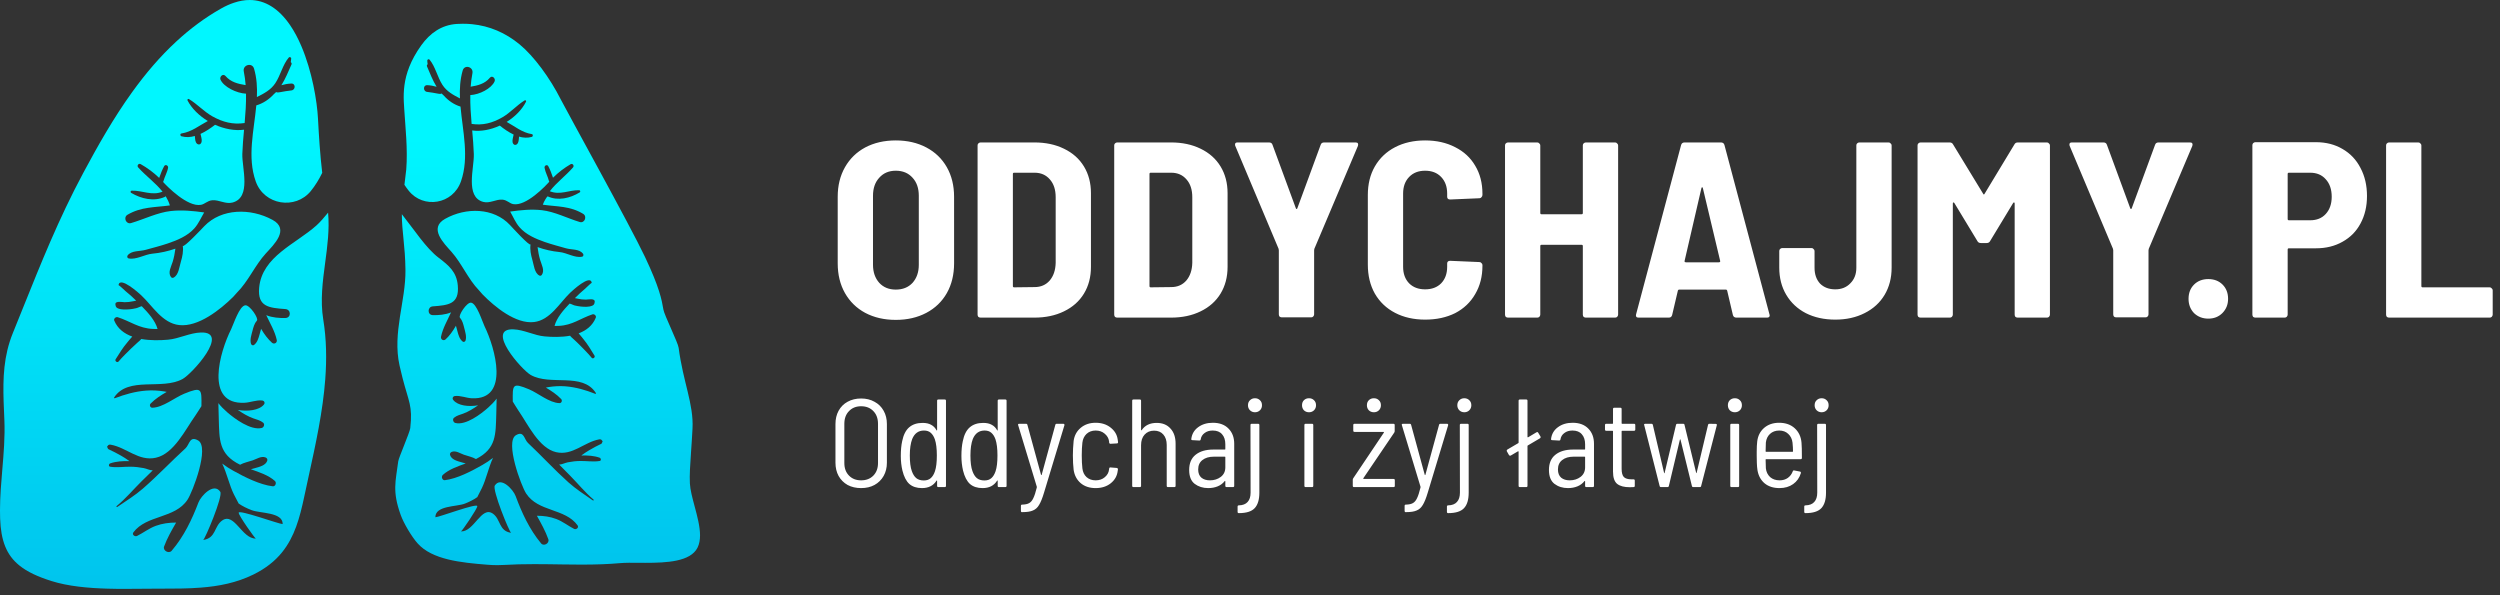 <svg width="252" height="60" viewBox="0 0 252 60" fill="none" xmlns="http://www.w3.org/2000/svg">
<rect x="0" y="0" width="252" height="60" fill="#333333" stroke="none"/>
<g clip-path="url(#clip0_907_2308)">
<path d="M33.072 21.435C33.225 23.14 32.998 24.828 32.779 26.468C32.529 28.34 32.27 30.276 32.584 32.203C32.908 34.191 32.938 36.201 32.787 38.215C32.542 41.48 31.826 44.754 31.122 47.961C30.966 48.673 30.81 49.383 30.662 50.09C30.216 52.187 29.7 54.109 28.425 55.681C27.726 56.542 26.799 57.297 25.532 57.918C23.843 58.746 22.074 59.09 20.235 59.233C18.93 59.336 17.59 59.336 16.22 59.337C16.111 59.337 16.003 59.337 15.896 59.337C15.408 59.339 14.901 59.343 14.382 59.347C13.802 59.353 13.206 59.359 12.603 59.359C12.031 59.359 11.441 59.355 10.842 59.337C8.899 59.282 6.878 59.102 5.181 58.566C3.793 58.128 2.742 57.635 1.96 57.006C0.637 55.941 0.093 54.489 0.013 52.27C0.004 52.023 0 51.776 0 51.529V51.398C0.003 50.023 0.118 48.667 0.231 47.349C0.369 45.72 0.513 44.032 0.441 42.336C0.435 42.204 0.429 42.071 0.424 41.937C0.404 41.462 0.383 40.995 0.367 40.538C0.289 38.096 0.357 35.883 1.3 33.559C1.647 32.706 1.988 31.857 2.326 31.015C3.237 28.75 4.122 26.546 5.072 24.355C6.08 22.034 7.158 19.73 8.414 17.391C9.846 14.72 11.43 11.909 13.326 9.279C14.648 7.446 16.12 5.702 17.8 4.155C19.151 2.91 20.634 1.794 22.279 0.864C22.727 0.611 23.166 0.412 23.595 0.272C24.137 0.09 24.663 0 25.167 0C26.723 0 28.11 0.873 29.252 2.549C29.66 3.148 30.036 3.85 30.378 4.652C31.462 7.197 31.959 10.178 32.053 11.957C32.151 13.773 32.261 15.57 32.48 17.422C32.157 18.085 31.777 18.708 31.326 19.262C29.784 21.151 26.637 20.7 25.779 18.288C24.904 15.825 25.599 13.184 25.836 10.623C26.514 10.424 27.122 10.02 27.597 9.499C27.659 9.447 27.715 9.393 27.771 9.339C27.791 9.319 27.808 9.297 27.828 9.276C27.852 9.288 27.875 9.299 27.89 9.303C28.003 9.339 28.137 9.306 28.251 9.288C28.623 9.228 28.985 9.147 29.361 9.116C29.808 9.078 29.822 8.402 29.361 8.421C29.025 8.434 28.688 8.495 28.363 8.588C28.779 7.938 29.066 7.203 29.378 6.51C29.427 6.401 29.382 6.314 29.31 6.269C29.332 6.141 29.349 6.015 29.355 5.894C29.358 5.778 29.195 5.705 29.113 5.796C28.494 6.513 28.285 7.585 27.75 8.389C27.293 9.076 26.598 9.431 25.895 9.784C25.938 8.808 25.881 7.848 25.607 6.918C25.413 6.26 24.439 6.537 24.573 7.197C24.666 7.657 24.726 8.118 24.761 8.579C24.005 8.457 23.268 8.286 22.728 7.659C22.476 7.368 22.093 7.739 22.23 8.037C22.563 8.764 23.825 9.393 24.799 9.443C24.817 10.428 24.747 11.415 24.66 12.402C23.484 12.576 22.474 12.318 21.423 11.736C20.549 11.25 19.893 10.491 19.041 9.984C18.95 9.928 18.857 10.035 18.901 10.122C19.328 10.94 20.069 11.664 20.949 12.197C20.073 12.657 19.329 13.293 18.287 13.454C18.134 13.477 18.156 13.698 18.287 13.736C18.736 13.864 19.195 13.835 19.642 13.709C19.647 13.743 19.645 13.777 19.65 13.813C19.677 14.046 19.669 14.326 19.866 14.493C19.989 14.598 20.171 14.586 20.259 14.444C20.392 14.232 20.317 13.988 20.274 13.759C20.256 13.671 20.232 13.584 20.211 13.497C20.747 13.254 21.25 12.909 21.677 12.578C22.62 12.999 23.654 13.201 24.6 13.075C24.526 13.886 24.454 14.695 24.427 15.505C24.378 16.933 25.369 19.904 23.438 20.416C22.727 20.605 22.071 20.121 21.387 20.187C20.896 20.233 20.654 20.574 20.258 20.646C18.895 20.893 16.827 18.774 16.437 18.34C16.453 18.318 16.468 18.294 16.476 18.262C16.593 17.806 16.861 17.376 16.941 16.914C16.982 16.689 16.671 16.524 16.547 16.75C16.343 17.118 16.188 17.532 16.047 17.934C15.483 17.388 14.842 16.917 14.184 16.547C13.968 16.424 13.77 16.7 13.928 16.875C14.72 17.759 15.688 18.433 16.384 19.323C15.287 19.753 14.377 19.194 13.28 19.218C13.159 19.221 13.114 19.378 13.22 19.44C14.225 20.035 15.514 20.345 16.614 19.846C16.651 19.83 16.68 19.808 16.703 19.78C16.875 20.062 17.02 20.367 17.124 20.706C15.594 20.916 14.247 20.831 12.854 21.645C12.402 21.909 12.699 22.637 13.215 22.485C14.511 22.105 15.873 21.419 17.227 21.27C18.343 21.148 19.465 21.258 20.58 21.414C20.259 21.953 20.023 22.535 19.587 23.025C18.909 23.787 17.86 24.221 16.91 24.541C16.18 24.788 15.415 24.98 14.673 25.185C14.073 25.352 13.289 25.236 12.877 25.728C12.792 25.833 12.809 26.013 12.963 26.047C13.706 26.214 14.582 25.641 15.373 25.569C16.13 25.502 16.942 25.322 17.68 25.064C17.619 25.514 17.543 25.951 17.403 26.4C17.256 26.877 16.899 27.465 17.229 27.918C17.294 28.005 17.394 28.037 17.494 27.985C18.012 27.721 18.072 26.904 18.227 26.397C18.387 25.867 18.503 25.312 18.423 24.768C18.466 25.065 20.422 22.979 20.601 22.791C22.323 21 25.259 20.956 27.471 22.163C29.227 23.118 27.603 24.663 26.793 25.548C25.692 26.75 25.04 28.352 23.866 29.521C23.741 29.648 23.62 29.784 23.502 29.927C22.22 31.2 19.986 32.986 18.058 32.766C16.343 32.571 15.361 30.81 14.223 29.753C14.036 29.578 12.09 27.811 11.946 28.733C11.944 28.737 11.947 28.743 11.952 28.743C12.015 28.738 12.586 29.294 12.659 29.351C13.035 29.649 13.386 29.973 13.728 30.308C13.601 30.336 13.463 30.357 13.41 30.369C13.133 30.435 12.848 30.457 12.562 30.462C12.387 30.465 11.58 30.285 11.634 30.693C11.637 30.714 11.64 30.735 11.643 30.756C11.664 30.925 11.738 31.023 11.899 31.089C12.264 31.235 12.716 31.206 13.101 31.173C13.319 31.154 13.534 31.11 13.746 31.062C13.915 31.023 14.118 30.898 14.29 30.869C14.922 31.515 15.66 32.322 15.883 33.166C15.729 33.166 15.575 33.163 15.42 33.157C13.993 33.096 13.14 32.385 11.868 31.974C11.679 31.913 11.434 32.12 11.517 32.318C11.861 33.142 12.534 33.638 13.334 33.928C13.143 34.123 12.975 34.35 12.828 34.521C12.373 35.05 12.031 35.627 11.656 36.212C11.543 36.387 11.817 36.603 11.955 36.437C12.338 35.977 12.783 35.568 13.204 35.142C13.413 34.934 13.632 34.737 13.85 34.541C13.995 34.41 14.137 34.308 14.238 34.17C15.15 34.334 16.123 34.312 16.926 34.243C18.047 34.146 19.111 33.553 20.247 33.516C23.226 33.417 19.368 37.668 18.413 38.199C16.325 39.357 12.93 37.895 11.505 40.062C11.479 40.101 11.521 40.163 11.569 40.143C12.586 39.752 13.632 39.458 14.727 39.372C15.344 39.324 15.976 39.36 16.585 39.461C16.665 39.474 16.734 39.489 16.802 39.504C16.224 39.839 15.666 40.19 15.183 40.678C15.034 40.828 15.136 41.105 15.36 41.099C16.433 41.072 17.608 40.077 18.573 39.684C20.364 38.953 20.325 39.203 20.305 40.94C20.09 41.259 19.898 41.601 19.695 41.882C18.703 43.267 17.541 45.735 15.711 46.14C13.976 46.526 12.767 45.108 11.148 44.822C11.044 44.803 10.908 44.834 10.861 44.94C10.852 44.961 10.839 44.967 10.824 44.983C10.777 45.029 10.794 45.081 10.832 45.112C10.844 45.183 10.889 45.26 10.954 45.289C11.383 45.483 11.797 45.702 12.207 45.934C12.471 46.084 12.726 46.251 12.973 46.426C12.998 46.443 13.02 46.464 13.043 46.482C12.378 46.462 11.694 46.505 11.109 46.709C10.959 46.76 10.918 47.016 11.109 47.046C11.78 47.153 12.48 47.037 13.159 47.044C13.604 47.049 14.043 47.099 14.479 47.182C14.812 47.247 15.075 47.407 15.396 47.413C15.005 47.803 14.61 48.18 14.248 48.538C13.415 49.364 12.659 50.271 11.752 51.015C11.703 51.056 11.769 51.139 11.822 51.102C12.71 50.493 13.602 49.947 14.415 49.24C15.893 47.953 17.253 46.511 18.693 45.194C19.119 44.803 19.101 43.904 19.968 44.395C21.154 45.071 19.416 49.596 18.897 50.377C17.627 52.293 14.768 51.889 13.446 53.661C13.272 53.894 13.596 54.132 13.815 54.024C14.464 53.702 15 53.267 15.694 53.008C16.358 52.763 17.053 52.674 17.754 52.674C17.302 53.456 16.855 54.24 16.542 55.08C16.387 55.494 17.015 55.855 17.304 55.517C18.544 54.069 19.347 52.368 20.006 50.645C20.258 49.986 21.553 48.597 22.204 49.571C22.497 50.005 20.649 54.405 20.475 54.431C21.801 54.242 21.555 53.049 22.405 52.459C23.623 51.618 24.393 54.328 25.788 54.285C25.697 54.288 24.051 51.954 24.058 51.684C24.067 51.34 28.145 52.836 28.495 52.827C28.508 51.606 26.233 51.765 25.355 51.42C24.895 51.242 24.459 51.033 24.058 50.758C23.887 50.45 23.726 50.135 23.571 49.822C23.124 48.925 22.872 47.722 22.398 46.727C22.746 46.992 23.121 47.232 23.514 47.451C24.659 48.089 26.19 48.862 27.488 49.019C27.768 49.051 27.903 48.656 27.712 48.483C27.079 47.908 26.145 47.605 25.287 47.3C25.43 47.264 25.569 47.223 25.701 47.187C26.149 47.062 26.799 46.914 26.943 46.423C26.986 46.278 26.892 46.158 26.76 46.107C26.343 45.944 25.872 46.264 25.48 46.401C25.073 46.544 24.585 46.629 24.201 46.846C22.027 45.783 22.117 44.304 22.052 42.219C22.034 41.697 22.018 41.167 22.012 40.635C22.263 40.958 22.561 41.259 22.893 41.547C23.666 42.218 25.273 43.407 26.379 43.14C26.602 43.087 26.716 42.758 26.523 42.603C26.224 42.364 25.899 42.303 25.539 42.172C24.98 41.973 24.46 41.657 23.973 41.322C24.953 41.492 26.116 41.37 26.599 40.783C26.744 40.611 26.646 40.395 26.425 40.37C25.839 40.302 25.232 40.575 24.633 40.6C20.592 40.782 22.166 35.431 23.299 33.184C23.527 32.733 24.123 30.816 24.735 30.773C25.177 30.739 26.097 32.09 25.898 32.315C25.64 32.607 25.548 32.967 25.449 33.346C25.344 33.756 25.17 34.245 25.302 34.66C25.337 34.772 25.489 34.86 25.598 34.779C25.938 34.526 26.052 34.108 26.162 33.714C26.214 33.525 26.273 33.337 26.32 33.147C26.648 33.712 27.024 34.2 27.416 34.548C27.636 34.743 27.959 34.553 27.898 34.272C27.714 33.402 27.227 32.598 26.837 31.77C27.438 32.019 28.177 32.07 28.77 32.055C29.366 32.04 29.354 31.197 28.77 31.155C27.098 31.034 25.948 30.922 26.122 29.004C26.41 25.846 29.832 24.584 31.902 22.721C32.292 22.371 32.676 21.913 33.072 21.435Z" fill="url(#paint0_linear_907_2308)"/>
<path d="M40.767 18.628C40.85 17.956 40.931 17.316 40.951 17.071C41.113 15.051 40.847 12.634 40.789 11.593C40.693 9.9 40.272 7.618 42.472 4.557C43.339 3.349 44.502 2.511 46.05 2.413C46.255 2.4 46.461 2.394 46.661 2.394C46.969 2.394 47.273 2.407 47.572 2.437C49.336 2.61 50.941 3.292 52.38 4.477C53.819 5.664 55.432 7.852 56.536 10.041C57.111 11.178 63.516 22.725 65.016 25.9C66.483 29.007 66.701 30.198 66.873 31.215C66.966 31.768 68.338 34.525 68.407 35.056C68.86 38.53 69.931 40.732 69.805 43.194C69.763 44.034 69.709 44.812 69.659 45.531C69.568 46.863 69.496 47.914 69.54 48.724C69.574 49.377 69.787 50.172 70.012 51.015C70.285 52.032 70.564 53.073 70.564 53.971C70.562 54.426 70.49 54.844 70.311 55.203C69.601 56.616 67.221 56.734 65.046 56.734C64.817 56.734 64.593 56.733 64.372 56.731C63.724 56.725 63.07 56.713 62.423 56.77C61.313 56.868 60.102 56.913 58.609 56.913C57.994 56.913 57.367 56.905 56.752 56.896C55.786 56.883 54.819 56.865 53.851 56.865C52.708 56.865 51.76 56.89 50.864 56.944C50.62 56.958 50.373 56.967 50.128 56.967C49.794 56.967 49.464 56.953 49.141 56.926C46.477 56.713 43.556 56.428 42.082 54.759C41.491 54.091 40.687 52.738 40.386 51.897C39.528 49.501 39.877 48.553 40.142 46.501C40.194 46.114 41.303 43.599 41.355 43.15C41.606 40.884 41.203 40.54 40.57 38.08C40.462 37.662 40.363 37.243 40.27 36.825C39.545 33.532 40.909 30.328 40.87 27.208C40.839 24.718 40.505 23.361 40.505 21.588C41.763 23.173 42.952 25.023 44.212 25.978C45.25 26.767 46.026 27.412 46.145 28.77C46.313 30.654 45.22 30.763 43.624 30.882C43.069 30.924 43.059 31.75 43.626 31.765C44.19 31.78 44.893 31.729 45.468 31.486C45.096 32.298 44.63 33.085 44.455 33.939C44.398 34.213 44.706 34.401 44.914 34.21C45.289 33.868 45.646 33.391 45.958 32.836C46.005 33.022 46.06 33.207 46.109 33.391C46.213 33.778 46.322 34.188 46.647 34.437C46.75 34.516 46.895 34.429 46.928 34.32C47.054 33.913 46.886 33.433 46.788 33.033C46.694 32.659 46.606 32.305 46.361 32.02C46.171 31.798 47.047 30.474 47.467 30.507C48.05 30.55 48.617 32.43 48.835 32.872C49.915 35.076 51.413 40.324 47.566 40.147C46.995 40.12 46.416 39.853 45.859 39.919C45.648 39.945 45.554 40.156 45.693 40.326C46.153 40.9 47.26 41.02 48.193 40.855C47.73 41.182 47.236 41.491 46.703 41.689C46.358 41.815 46.05 41.877 45.764 42.111C45.58 42.262 45.69 42.585 45.903 42.637C46.956 42.898 48.487 41.733 49.222 41.074C49.538 40.792 49.822 40.497 50.06 40.18C50.054 40.702 50.039 41.221 50.025 41.733C49.96 43.779 50.047 45.229 47.977 46.272C47.611 46.059 47.148 45.975 46.758 45.835C46.384 45.702 45.935 45.387 45.539 45.547C45.413 45.597 45.324 45.714 45.364 45.858C45.502 46.339 46.12 46.483 46.547 46.606C46.673 46.642 46.806 46.681 46.942 46.716C46.126 47.017 45.235 47.314 44.632 47.877C44.45 48.046 44.578 48.436 44.846 48.402C46.081 48.25 47.541 47.49 48.631 46.864C49.005 46.65 49.361 46.416 49.694 46.155C49.243 47.131 49.002 48.312 48.577 49.191C48.428 49.498 48.276 49.806 48.112 50.109C47.731 50.379 47.316 50.583 46.879 50.758C46.041 51.096 43.874 50.94 43.885 52.138C44.221 52.147 48.103 50.68 48.112 51.018C48.12 51.282 46.552 53.571 46.465 53.568C47.794 53.611 48.526 50.952 49.685 51.777C50.495 52.356 50.261 53.526 51.526 53.71C51.358 53.686 49.6 49.371 49.877 48.943C50.498 47.989 51.733 49.351 51.973 49.998C52.6 51.687 53.364 53.356 54.544 54.775C54.822 55.108 55.417 54.754 55.27 54.348C54.973 53.524 54.547 52.755 54.117 51.988C54.784 51.988 55.447 52.075 56.077 52.317C56.739 52.569 57.248 52.996 57.868 53.311C58.075 53.418 58.384 53.184 58.219 52.956C56.961 51.219 54.238 51.615 53.028 49.735C52.534 48.969 50.878 44.53 52.008 43.867C52.834 43.386 52.816 44.269 53.222 44.652C54.593 45.943 55.889 47.358 57.297 48.621C58.071 49.314 58.919 49.849 59.766 50.446C59.816 50.482 59.88 50.401 59.831 50.361C58.969 49.632 58.249 48.741 57.454 47.932C57.111 47.58 56.734 47.212 56.362 46.828C56.668 46.822 56.917 46.665 57.235 46.602C57.651 46.519 58.069 46.471 58.492 46.467C59.14 46.459 59.806 46.573 60.445 46.468C60.627 46.438 60.587 46.188 60.445 46.137C59.889 45.937 59.236 45.895 58.605 45.915C58.626 45.897 58.647 45.877 58.669 45.861C58.904 45.688 59.148 45.525 59.4 45.378C59.788 45.15 60.182 44.934 60.592 44.745C60.654 44.715 60.697 44.641 60.709 44.571C60.745 44.541 60.76 44.49 60.717 44.445C60.702 44.43 60.69 44.422 60.681 44.403C60.636 44.298 60.507 44.269 60.407 44.286C58.867 44.568 57.715 45.957 56.062 45.58C54.319 45.183 53.212 42.763 52.267 41.403C52.075 41.127 51.892 40.792 51.687 40.479C51.669 38.775 51.631 38.532 53.337 39.247C54.255 39.633 55.375 40.609 56.397 40.635C56.609 40.641 56.706 40.369 56.565 40.222C56.105 39.744 55.573 39.399 55.024 39.072C55.087 39.057 55.154 39.042 55.23 39.028C55.809 38.929 56.413 38.895 56.999 38.941C58.042 39.025 59.038 39.313 60.005 39.699C60.05 39.717 60.093 39.657 60.067 39.618C58.709 37.492 55.477 38.928 53.489 37.791C52.579 37.27 48.904 33.1 51.743 33.198C52.825 33.234 53.837 33.816 54.906 33.91C55.669 33.979 56.597 33.999 57.465 33.84C57.56 33.975 57.697 34.075 57.834 34.203C58.042 34.395 58.252 34.588 58.449 34.792C58.85 35.209 59.275 35.611 59.639 36.063C59.772 36.225 60.032 36.015 59.923 35.841C59.566 35.268 59.24 34.702 58.807 34.183C58.667 34.015 58.507 33.793 58.325 33.603C59.087 33.318 59.728 32.832 60.056 32.023C60.135 31.828 59.902 31.626 59.722 31.686C58.511 32.089 57.697 32.785 56.34 32.847C56.193 32.853 56.045 32.856 55.897 32.856C56.11 32.028 56.813 31.236 57.415 30.601C57.578 30.631 57.772 30.753 57.932 30.792C58.135 30.838 58.34 30.88 58.549 30.9C58.913 30.933 59.344 30.96 59.692 30.817C59.846 30.753 59.916 30.658 59.937 30.492C59.94 30.471 59.943 30.45 59.946 30.429C59.996 30.028 59.228 30.205 59.06 30.202C58.789 30.198 58.517 30.177 58.254 30.112C58.204 30.1 58.071 30.079 57.95 30.051C58.276 29.722 58.611 29.406 58.969 29.112C59.036 29.056 59.583 28.512 59.641 28.516C59.645 28.516 59.648 28.51 59.648 28.507C59.511 27.604 57.658 29.335 57.478 29.506C56.395 30.544 55.461 32.271 53.827 32.463C51.991 32.679 49.864 30.927 48.642 29.677C48.531 29.538 48.415 29.403 48.295 29.28C47.178 28.132 46.556 26.562 45.508 25.383C44.737 24.514 43.189 23.001 44.863 22.062C46.969 20.88 49.765 20.923 51.404 22.68C51.575 22.863 53.438 24.91 53.479 24.618C53.404 25.152 53.514 25.696 53.666 26.215C53.813 26.713 53.87 27.516 54.364 27.774C54.46 27.823 54.554 27.793 54.616 27.706C54.929 27.262 54.59 26.686 54.451 26.218C54.318 25.779 54.244 25.35 54.185 24.907C54.889 25.161 55.663 25.336 56.385 25.404C57.138 25.474 57.971 26.035 58.679 25.872C58.825 25.839 58.842 25.662 58.761 25.56C58.369 25.077 57.622 25.191 57.05 25.027C56.344 24.825 55.615 24.637 54.92 24.396C54.014 24.081 53.017 23.656 52.37 22.908C51.953 22.426 51.731 21.858 51.424 21.328C52.487 21.175 53.556 21.067 54.619 21.187C55.907 21.333 57.203 22.006 58.44 22.38C58.93 22.527 59.212 21.814 58.783 21.555C57.456 20.755 56.175 20.841 54.715 20.634C54.816 20.301 55.165 19.774 55.201 19.791C56.248 20.28 57.477 19.977 58.435 19.393C58.535 19.332 58.492 19.177 58.377 19.174C57.333 19.15 56.465 19.699 55.42 19.276C56.084 18.405 57.005 17.743 57.761 16.876C57.911 16.705 57.722 16.434 57.516 16.554C56.889 16.917 56.279 17.379 55.742 17.916C55.609 17.521 55.461 17.115 55.267 16.755C55.148 16.533 54.853 16.693 54.891 16.915C54.967 17.367 55.222 17.79 55.333 18.237C55.34 18.268 55.355 18.291 55.37 18.313C55 18.739 53.029 20.817 51.731 20.575C51.355 20.505 51.124 20.17 50.656 20.125C50.005 20.061 49.381 20.536 48.703 20.35C46.864 19.846 47.807 16.933 47.761 15.534C47.736 14.739 47.666 13.945 47.597 13.15C48.498 13.273 49.481 13.075 50.38 12.661C50.786 12.987 51.267 13.326 51.775 13.563C51.755 13.648 51.733 13.734 51.717 13.821C51.675 14.044 51.602 14.284 51.73 14.491C51.816 14.631 51.988 14.643 52.105 14.541C52.291 14.377 52.285 14.103 52.31 13.873C52.315 13.839 52.313 13.804 52.318 13.771C52.744 13.894 53.182 13.924 53.609 13.797C53.733 13.761 53.754 13.545 53.609 13.521C52.617 13.363 51.907 12.739 51.073 12.288C51.911 11.766 52.618 11.055 53.023 10.252C53.066 10.168 52.978 10.063 52.889 10.117C52.078 10.615 51.456 11.359 50.621 11.835C49.621 12.406 48.66 12.66 47.539 12.49C47.455 11.521 47.389 10.554 47.406 9.586C48.336 9.538 49.537 8.922 49.853 8.208C49.984 7.915 49.618 7.552 49.38 7.837C48.865 8.452 48.163 8.62 47.443 8.739C47.477 8.287 47.533 7.836 47.621 7.384C47.749 6.738 46.822 6.465 46.638 7.11C46.377 8.022 46.322 8.964 46.363 9.922C45.694 9.574 45.032 9.228 44.596 8.554C44.087 7.765 43.888 6.714 43.297 6.01C43.222 5.92 43.065 5.992 43.069 6.106C43.072 6.225 43.089 6.349 43.111 6.474C43.042 6.517 43 6.604 43.047 6.711C43.343 7.39 43.617 8.112 44.011 8.748C43.703 8.658 43.383 8.598 43.063 8.584C42.625 8.566 42.637 9.228 43.063 9.265C43.42 9.297 43.765 9.376 44.119 9.435C44.227 9.453 44.355 9.484 44.464 9.45C44.479 9.445 44.498 9.435 44.523 9.423C44.541 9.444 44.559 9.465 44.577 9.486C44.629 9.538 44.684 9.591 44.743 9.643C45.196 10.152 45.773 10.549 46.419 10.744C46.644 13.257 47.306 15.846 46.472 18.262C45.657 20.628 42.66 21.07 41.191 19.216C41.042 19.029 40.9 18.831 40.767 18.628Z" fill="url(#paint1_linear_907_2308)"/>
<path d="M90.294 32.244C89.133 32.244 88.107 32.008 87.216 31.537C86.342 31.066 85.661 30.402 85.173 29.544C84.686 28.686 84.441 27.685 84.441 26.542V19.831C84.441 18.705 84.686 17.712 85.173 16.855C85.661 15.997 86.342 15.333 87.216 14.862C88.107 14.391 89.133 14.155 90.294 14.155C91.455 14.155 92.48 14.391 93.372 14.862C94.263 15.333 94.953 15.997 95.441 16.855C95.928 17.712 96.171 18.705 96.171 19.831L96.173 26.542C96.171 27.685 95.928 28.686 95.441 29.544C94.953 30.402 94.263 31.066 93.372 31.537C92.48 32.008 91.455 32.244 90.294 32.244ZM90.294 29.191C91.001 29.191 91.563 28.963 91.985 28.51C92.405 28.039 92.615 27.433 92.615 26.694V19.731C92.615 18.973 92.405 18.369 91.985 17.914C91.563 17.443 91.001 17.208 90.294 17.208C89.604 17.208 89.049 17.443 88.629 17.914C88.209 18.369 87.998 18.973 87.998 19.731V26.694C87.998 27.433 88.209 28.039 88.629 28.51C89.049 28.963 89.604 29.191 90.294 29.191ZM98.843 32.016C98.759 32.016 98.682 31.99 98.615 31.941C98.565 31.873 98.54 31.798 98.54 31.713V14.659C98.54 14.575 98.565 14.508 98.615 14.458C98.682 14.391 98.759 14.358 98.843 14.358H104.267C105.393 14.358 106.386 14.568 107.244 14.988C108.119 15.408 108.791 16.005 109.262 16.779C109.733 17.553 109.968 18.453 109.968 19.479V26.895C109.968 27.921 109.733 28.821 109.262 29.595C108.791 30.367 108.119 30.966 107.244 31.386C106.386 31.806 105.393 32.016 104.267 32.016H98.843ZM102.098 28.837C102.098 28.921 102.138 28.963 102.224 28.963L104.292 28.938C104.915 28.938 105.419 28.72 105.806 28.282C106.193 27.828 106.395 27.231 106.412 26.491V19.882C106.412 19.125 106.218 18.528 105.831 18.091C105.444 17.637 104.931 17.41 104.292 17.41H102.224C102.138 17.41 102.098 17.452 102.098 17.536V28.837ZM112.614 32.016C112.53 32.016 112.455 31.99 112.388 31.941C112.337 31.873 112.313 31.798 112.313 31.713V14.659C112.313 14.575 112.337 14.508 112.388 14.458C112.455 14.391 112.53 14.358 112.614 14.358H118.038C119.165 14.358 120.156 14.568 121.016 14.988C121.889 15.408 122.562 16.005 123.033 16.779C123.504 17.553 123.74 18.453 123.74 19.479V26.895C123.74 27.921 123.504 28.821 123.033 29.595C122.562 30.367 121.889 30.966 121.016 31.386C120.156 31.806 119.165 32.016 118.038 32.016H112.614ZM115.868 28.837C115.868 28.921 115.911 28.963 115.994 28.963L118.064 28.938C118.685 28.938 119.19 28.72 119.577 28.282C119.964 27.828 120.165 27.231 120.183 26.491V19.882C120.183 19.125 119.99 18.528 119.603 18.091C119.216 17.637 118.703 17.41 118.064 17.41H115.994C115.911 17.41 115.868 17.452 115.868 17.536V28.837ZM129.209 31.99C129.125 31.99 129.048 31.966 128.981 31.915C128.931 31.848 128.906 31.773 128.906 31.689V25.23L128.882 25.078L124.517 14.71C124.499 14.677 124.491 14.626 124.491 14.559C124.491 14.424 124.575 14.358 124.743 14.358H127.922C128.108 14.358 128.225 14.442 128.274 14.61L130.622 20.992C130.638 21.042 130.664 21.067 130.697 21.067C130.731 21.067 130.755 21.042 130.772 20.992L133.119 14.61C133.17 14.442 133.287 14.358 133.472 14.358H136.65C136.769 14.358 136.844 14.391 136.878 14.458C136.911 14.526 136.911 14.61 136.878 14.71L132.488 25.078L132.464 25.23V31.689C132.464 31.773 132.429 31.848 132.362 31.915C132.311 31.966 132.243 31.99 132.161 31.99H129.209ZM143.654 32.218C142.511 32.218 141.501 31.99 140.627 31.537C139.752 31.083 139.07 30.435 138.584 29.595C138.111 28.753 137.877 27.778 137.877 26.668V19.654C137.877 18.562 138.111 17.602 138.584 16.779C139.07 15.937 139.752 15.291 140.627 14.836C141.501 14.382 142.511 14.155 143.654 14.155C144.798 14.155 145.806 14.382 146.681 14.836C147.555 15.274 148.227 15.895 148.7 16.704C149.187 17.511 149.43 18.453 149.43 19.528V19.654C149.43 19.738 149.397 19.815 149.33 19.882C149.28 19.95 149.213 19.983 149.127 19.983L146.177 20.109C145.974 20.109 145.874 20.016 145.874 19.831V19.503C145.874 18.814 145.671 18.259 145.268 17.838C144.866 17.418 144.326 17.208 143.654 17.208C142.98 17.208 142.443 17.418 142.04 17.838C141.635 18.259 141.434 18.814 141.434 19.503V26.895C141.434 27.585 141.635 28.14 142.04 28.56C142.443 28.963 142.98 29.166 143.654 29.166C144.326 29.166 144.866 28.963 145.268 28.56C145.671 28.14 145.874 27.585 145.874 26.895V26.568C145.874 26.382 145.974 26.29 146.177 26.29L149.127 26.416C149.213 26.416 149.28 26.449 149.33 26.517C149.397 26.568 149.43 26.634 149.43 26.718V26.794C149.43 27.87 149.187 28.821 148.7 29.644C148.227 30.469 147.555 31.108 146.681 31.563C145.806 31.999 144.798 32.218 143.654 32.218ZM159.549 14.659C159.549 14.575 159.576 14.508 159.626 14.458C159.693 14.391 159.77 14.358 159.854 14.358H162.804C162.888 14.358 162.956 14.391 163.007 14.458C163.073 14.508 163.107 14.575 163.107 14.659V31.713C163.107 31.798 163.073 31.873 163.007 31.941C162.956 31.99 162.888 32.016 162.804 32.016H159.854C159.77 32.016 159.693 31.99 159.626 31.941C159.576 31.873 159.549 31.798 159.549 31.713V24.801C159.549 24.717 159.509 24.675 159.423 24.675H155.387C155.304 24.675 155.261 24.717 155.261 24.801V31.713C155.261 31.798 155.228 31.873 155.162 31.941C155.111 31.99 155.043 32.016 154.959 32.016H152.007C151.923 32.016 151.848 31.99 151.781 31.941C151.73 31.873 151.706 31.798 151.706 31.713V14.659C151.706 14.575 151.73 14.508 151.781 14.458C151.848 14.391 151.923 14.358 152.007 14.358H154.959C155.043 14.358 155.111 14.391 155.162 14.458C155.228 14.508 155.261 14.575 155.261 14.659V21.471C155.261 21.555 155.304 21.597 155.387 21.597H159.423C159.509 21.597 159.549 21.555 159.549 21.471V14.659ZM175.032 32.016C174.846 32.016 174.729 31.932 174.678 31.764L174.098 29.292C174.081 29.224 174.039 29.191 173.972 29.191H169.256C169.188 29.191 169.146 29.224 169.13 29.292L168.549 31.764C168.498 31.932 168.389 32.016 168.221 32.016H165.168C164.949 32.016 164.865 31.906 164.916 31.689L169.457 14.61C169.508 14.442 169.625 14.358 169.809 14.358H173.468C173.652 14.358 173.771 14.442 173.822 14.61L178.362 31.689L178.386 31.789C178.386 31.941 178.295 32.016 178.11 32.016H175.032ZM169.809 26.29C169.793 26.34 169.802 26.382 169.836 26.416C169.868 26.433 169.902 26.44 169.935 26.44H173.265C173.3 26.44 173.333 26.433 173.367 26.416C173.4 26.382 173.409 26.34 173.391 26.29L171.651 18.973C171.635 18.906 171.609 18.873 171.576 18.873C171.542 18.873 171.516 18.906 171.501 18.973L169.809 26.29ZM185 32.218C183.873 32.218 182.882 31.999 182.022 31.563C181.182 31.125 180.527 30.511 180.056 29.721C179.585 28.93 179.349 28.014 179.349 26.971V25.306C179.349 25.222 179.375 25.155 179.426 25.104C179.492 25.036 179.568 25.003 179.651 25.003H182.603C182.688 25.003 182.756 25.036 182.805 25.104C182.873 25.155 182.906 25.222 182.906 25.306V26.995C182.906 27.652 183.092 28.182 183.461 28.585C183.848 28.972 184.361 29.166 185 29.166C185.622 29.166 186.126 28.963 186.513 28.56C186.918 28.156 187.119 27.636 187.119 26.995V14.659C187.119 14.575 187.143 14.508 187.194 14.458C187.262 14.391 187.337 14.358 187.422 14.358H190.374C190.457 14.358 190.524 14.391 190.575 14.458C190.643 14.508 190.676 14.575 190.676 14.659V26.971C190.676 28.014 190.44 28.93 189.969 29.721C189.498 30.511 188.826 31.125 187.952 31.563C187.094 31.999 186.11 32.218 185 32.218ZM203.052 14.559C203.118 14.424 203.237 14.358 203.406 14.358H206.331C206.417 14.358 206.483 14.391 206.534 14.458C206.601 14.508 206.634 14.575 206.634 14.659V31.713C206.634 31.798 206.601 31.873 206.534 31.941C206.483 31.99 206.417 32.016 206.331 32.016H203.379C203.295 32.016 203.22 31.99 203.153 31.941C203.102 31.873 203.078 31.798 203.078 31.713V20.512C203.078 20.445 203.06 20.412 203.027 20.412C202.992 20.395 202.959 20.412 202.925 20.463L200.604 24.297C200.538 24.432 200.42 24.498 200.252 24.498H199.671C199.503 24.498 199.386 24.432 199.319 24.297L196.998 20.463C196.964 20.412 196.931 20.395 196.896 20.412C196.863 20.412 196.845 20.445 196.845 20.512V31.713C196.845 31.798 196.812 31.873 196.746 31.941C196.695 31.99 196.628 32.016 196.544 32.016H193.592C193.508 32.016 193.433 31.99 193.365 31.941C193.314 31.873 193.289 31.798 193.289 31.713V14.659C193.289 14.575 193.314 14.508 193.365 14.458C193.433 14.391 193.508 14.358 193.592 14.358H196.518C196.686 14.358 196.805 14.424 196.872 14.559L199.899 19.528C199.949 19.63 200 19.63 200.049 19.528L203.052 14.559ZM213.315 31.99C213.231 31.99 213.156 31.966 213.089 31.915C213.038 31.848 213.014 31.773 213.014 31.689V25.23L212.988 25.078L208.623 14.71C208.607 14.677 208.599 14.626 208.599 14.559C208.599 14.424 208.683 14.358 208.851 14.358H212.028C212.214 14.358 212.333 14.442 212.382 14.61L214.728 20.992C214.746 21.042 214.77 21.067 214.805 21.067C214.838 21.067 214.863 21.042 214.88 20.992L217.226 14.61C217.277 14.442 217.394 14.358 217.58 14.358H220.758C220.875 14.358 220.952 14.391 220.985 14.458C221.019 14.526 221.019 14.61 220.985 14.71L216.596 25.078L216.57 25.23V31.689C216.57 31.773 216.537 31.848 216.47 31.915C216.419 31.966 216.353 31.99 216.267 31.99H213.315ZM222.599 32.118C222.027 32.118 221.547 31.932 221.16 31.563C220.79 31.176 220.605 30.696 220.605 30.124C220.605 29.535 220.79 29.056 221.16 28.686C221.531 28.317 222.009 28.131 222.599 28.131C223.187 28.131 223.665 28.317 224.036 28.686C224.406 29.056 224.591 29.535 224.591 30.124C224.591 30.696 224.397 31.176 224.012 31.563C223.641 31.932 223.17 32.118 222.599 32.118ZM233.448 14.332C234.456 14.332 235.347 14.559 236.121 15.013C236.912 15.468 237.518 16.107 237.938 16.93C238.376 17.754 238.593 18.696 238.593 19.756C238.593 20.799 238.376 21.723 237.938 22.531C237.518 23.322 236.912 23.935 236.121 24.372C235.347 24.81 234.456 25.029 233.448 25.029H230.723C230.639 25.029 230.597 25.071 230.597 25.155V31.713C230.597 31.798 230.564 31.873 230.496 31.941C230.445 31.99 230.379 32.016 230.294 32.016H227.342C227.258 32.016 227.183 31.99 227.115 31.941C227.066 31.873 227.04 31.798 227.04 31.713V14.635C227.04 14.55 227.066 14.484 227.115 14.433C227.183 14.365 227.258 14.332 227.342 14.332H233.448ZM232.868 22.203C233.523 22.203 234.045 21.993 234.431 21.573C234.834 21.135 235.037 20.554 235.037 19.831C235.037 19.092 234.834 18.502 234.431 18.066C234.045 17.628 233.523 17.41 232.868 17.41H230.723C230.639 17.41 230.597 17.452 230.597 17.536V22.077C230.597 22.161 230.639 22.203 230.723 22.203H232.868ZM240.819 32.016C240.737 32.016 240.66 31.99 240.594 31.941C240.543 31.873 240.518 31.798 240.518 31.713V14.659C240.518 14.575 240.543 14.508 240.594 14.458C240.66 14.391 240.737 14.358 240.819 14.358H243.771C243.857 14.358 243.924 14.391 243.974 14.458C244.041 14.508 244.074 14.575 244.074 14.659V28.837C244.074 28.921 244.116 28.963 244.2 28.963H250.962C251.046 28.963 251.112 28.998 251.163 29.065C251.231 29.115 251.264 29.182 251.264 29.266V31.713C251.264 31.798 251.231 31.873 251.163 31.941C251.112 31.99 251.046 32.016 250.962 32.016H240.819Z" fill="white"/>
<path d="M86.801 49.2C86.288 49.2 85.833 49.095 85.437 48.885C85.052 48.666 84.749 48.363 84.53 47.976C84.32 47.589 84.215 47.143 84.215 46.639V42.742C84.215 42.237 84.32 41.791 84.53 41.404C84.749 41.01 85.052 40.707 85.437 40.497C85.833 40.278 86.288 40.168 86.801 40.168C87.314 40.168 87.762 40.278 88.149 40.497C88.545 40.707 88.851 41.01 89.07 41.404C89.289 41.791 89.399 42.237 89.399 42.742V46.639C89.399 47.143 89.289 47.589 89.07 47.976C88.851 48.363 88.545 48.666 88.149 48.885C87.762 49.095 87.314 49.2 86.801 49.2ZM86.801 48.418C87.314 48.418 87.725 48.258 88.037 47.938C88.347 47.619 88.503 47.199 88.503 46.677V42.717C88.503 42.187 88.347 41.761 88.037 41.442C87.725 41.115 87.314 40.95 86.801 40.95C86.295 40.95 85.887 41.115 85.577 41.442C85.265 41.761 85.11 42.187 85.11 42.717V46.677C85.11 47.199 85.265 47.619 85.577 47.938C85.887 48.258 86.295 48.418 86.801 48.418ZM94.46 40.395C94.46 40.311 94.502 40.269 94.586 40.269H95.229C95.313 40.269 95.355 40.311 95.355 40.395V48.973C95.355 49.057 95.313 49.099 95.229 49.099H94.586C94.502 49.099 94.46 49.057 94.46 48.973V48.468C94.46 48.442 94.451 48.43 94.434 48.43C94.425 48.43 94.413 48.439 94.397 48.456C94.085 48.952 93.597 49.2 92.933 49.2C92.403 49.2 91.979 49.06 91.659 48.783C91.347 48.498 91.116 48.048 90.965 47.434C90.855 46.971 90.801 46.483 90.801 45.97C90.801 45.382 90.848 44.881 90.939 44.47C91.067 43.839 91.298 43.377 91.634 43.083C91.979 42.78 92.432 42.628 92.996 42.628C93.35 42.628 93.635 42.691 93.854 42.817C94.08 42.934 94.262 43.116 94.397 43.36C94.404 43.384 94.418 43.398 94.434 43.398C94.451 43.389 94.46 43.372 94.46 43.347V40.395ZM94.245 47.497C94.371 47.118 94.434 46.588 94.434 45.907C94.434 45.217 94.367 44.676 94.232 44.28C94.131 43.995 93.992 43.776 93.816 43.624C93.648 43.473 93.42 43.398 93.135 43.398C92.58 43.398 92.184 43.683 91.949 44.256C91.79 44.676 91.709 45.226 91.709 45.907C91.709 46.588 91.776 47.115 91.911 47.484C92.021 47.796 92.168 48.031 92.352 48.19C92.546 48.351 92.802 48.43 93.122 48.43C93.416 48.43 93.651 48.351 93.828 48.19C94.005 48.031 94.143 47.8 94.245 47.497ZM100.568 40.395C100.568 40.311 100.611 40.269 100.695 40.269H101.337C101.423 40.269 101.463 40.311 101.463 40.395V48.973C101.463 49.057 101.423 49.099 101.337 49.099H100.695C100.611 49.099 100.568 49.057 100.568 48.973V48.468C100.568 48.442 100.56 48.43 100.544 48.43C100.536 48.43 100.523 48.439 100.505 48.456C100.194 48.952 99.707 49.2 99.042 49.2C98.513 49.2 98.088 49.06 97.769 48.783C97.458 48.498 97.226 48.048 97.074 47.434C96.966 46.971 96.911 46.483 96.911 45.97C96.911 45.382 96.957 44.881 97.05 44.47C97.176 43.839 97.407 43.377 97.743 43.083C98.088 42.78 98.543 42.628 99.105 42.628C99.459 42.628 99.744 42.691 99.963 42.817C100.19 42.934 100.371 43.116 100.505 43.36C100.514 43.384 100.527 43.398 100.544 43.398C100.56 43.389 100.568 43.372 100.568 43.347V40.395ZM100.355 47.497C100.481 47.118 100.544 46.588 100.544 45.907C100.544 45.219 100.476 44.676 100.343 44.28C100.241 43.995 100.103 43.776 99.926 43.624C99.758 43.473 99.53 43.398 99.245 43.398C98.69 43.398 98.294 43.683 98.058 44.256C97.899 44.676 97.82 45.226 97.82 45.907C97.82 46.588 97.886 47.115 98.021 47.484C98.13 47.796 98.277 48.031 98.462 48.19C98.655 48.351 98.912 48.43 99.231 48.43C99.527 48.43 99.762 48.351 99.938 48.19C100.115 48.031 100.253 47.8 100.355 47.497ZM102.995 51.622C102.936 51.622 102.908 51.58 102.908 51.495V50.991C102.908 50.907 102.948 50.865 103.034 50.865H103.058C103.353 50.856 103.58 50.806 103.74 50.713C103.907 50.62 104.046 50.457 104.156 50.221C104.274 49.986 104.391 49.624 104.51 49.137C104.517 49.128 104.517 49.116 104.51 49.099V49.062L102.629 42.855L102.617 42.817C102.617 42.75 102.659 42.717 102.743 42.717H103.425C103.5 42.717 103.547 42.754 103.563 42.829L104.937 47.863C104.946 47.88 104.955 47.887 104.963 47.887C104.979 47.887 104.993 47.88 105 47.863L106.376 42.829C106.392 42.754 106.439 42.717 106.515 42.717H107.183C107.225 42.717 107.255 42.729 107.271 42.754C107.297 42.78 107.304 42.813 107.297 42.855L105.24 49.654C105.072 50.217 104.904 50.634 104.736 50.902C104.577 51.172 104.37 51.357 104.118 51.457C103.874 51.567 103.524 51.622 103.071 51.622H102.995ZM110.441 49.2C109.836 49.2 109.335 49.036 108.941 48.708C108.546 48.372 108.306 47.922 108.222 47.358C108.171 46.929 108.146 46.441 108.146 45.895C108.146 45.466 108.171 44.983 108.222 44.445C108.297 43.897 108.537 43.456 108.941 43.12C109.344 42.784 109.845 42.615 110.441 42.615C111.039 42.615 111.539 42.775 111.944 43.095C112.355 43.414 112.595 43.813 112.662 44.293L112.7 44.557V44.583C112.7 44.617 112.686 44.646 112.662 44.671C112.646 44.688 112.619 44.697 112.586 44.697L111.944 44.734C111.867 44.734 111.821 44.697 111.804 44.62C111.804 44.545 111.8 44.494 111.791 44.47C111.75 44.175 111.602 43.923 111.35 43.713C111.107 43.503 110.804 43.398 110.441 43.398C110.072 43.398 109.766 43.512 109.521 43.738C109.286 43.965 109.146 44.259 109.104 44.62C109.062 44.983 109.041 45.412 109.041 45.907C109.041 46.413 109.062 46.845 109.104 47.206C109.146 47.577 109.286 47.871 109.521 48.09C109.766 48.309 110.072 48.418 110.441 48.418C110.811 48.418 111.119 48.313 111.363 48.102C111.615 47.892 111.758 47.635 111.791 47.332L111.804 47.232C111.821 47.14 111.867 47.101 111.944 47.118L112.574 47.169C112.649 47.185 112.686 47.224 112.686 47.283V47.332C112.686 47.367 112.679 47.418 112.662 47.484C112.602 47.98 112.367 48.393 111.956 48.72C111.552 49.039 111.048 49.2 110.441 49.2ZM116.597 42.628C117.185 42.628 117.648 42.817 117.983 43.195C118.329 43.566 118.5 44.074 118.5 44.722V48.973C118.5 49.057 118.46 49.099 118.374 49.099H117.731C117.648 49.099 117.605 49.057 117.605 48.973V44.848C117.605 44.41 117.492 44.062 117.264 43.801C117.038 43.54 116.727 43.41 116.331 43.41C115.935 43.41 115.616 43.545 115.373 43.813C115.137 44.074 115.02 44.428 115.02 44.874V48.973C115.02 49.057 114.977 49.099 114.894 49.099H114.251C114.167 49.099 114.125 49.057 114.125 48.973V40.395C114.125 40.311 114.167 40.269 114.251 40.269H114.894C114.977 40.269 115.02 40.311 115.02 40.395V43.335C115.02 43.351 115.023 43.363 115.032 43.372C115.049 43.381 115.067 43.377 115.083 43.36C115.41 42.871 115.916 42.628 116.597 42.628ZM122.253 42.615C122.925 42.615 123.45 42.808 123.828 43.195C124.215 43.582 124.409 44.095 124.409 44.734V48.973C124.409 49.057 124.368 49.099 124.283 49.099H123.639C123.557 49.099 123.513 49.057 123.513 48.973V48.519C123.513 48.502 123.506 48.489 123.489 48.481C123.48 48.472 123.468 48.477 123.45 48.493C123.266 48.729 123.03 48.906 122.744 49.023C122.459 49.141 122.139 49.2 121.785 49.2C121.256 49.2 120.803 49.057 120.423 48.771C120.053 48.486 119.868 48.018 119.868 47.371C119.868 46.698 120.083 46.189 120.512 45.844C120.948 45.492 121.542 45.315 122.291 45.315H123.464C123.497 45.315 123.513 45.298 123.513 45.264V44.785C123.513 44.356 123.405 44.02 123.186 43.776C122.976 43.524 122.66 43.398 122.24 43.398C121.911 43.398 121.638 43.482 121.421 43.65C121.202 43.81 121.071 44.023 121.029 44.293C121.02 44.368 120.975 44.407 120.89 44.407L120.197 44.368C120.155 44.368 120.12 44.356 120.096 44.331C120.08 44.305 120.075 44.277 120.083 44.242C120.143 43.755 120.369 43.363 120.764 43.069C121.169 42.766 121.664 42.615 122.253 42.615ZM121.962 48.418C122.384 48.418 122.744 48.304 123.047 48.078C123.359 47.842 123.513 47.518 123.513 47.106V46.084C123.513 46.051 123.497 46.033 123.464 46.033H122.354C121.875 46.033 121.491 46.147 121.205 46.374C120.92 46.593 120.777 46.908 120.777 47.32C120.777 47.691 120.885 47.968 121.106 48.153C121.323 48.33 121.61 48.418 121.962 48.418ZM126.501 41.556C126.3 41.556 126.132 41.488 125.997 41.355C125.862 41.22 125.796 41.052 125.796 40.849C125.796 40.639 125.862 40.471 125.997 40.345C126.132 40.21 126.3 40.143 126.501 40.143C126.704 40.143 126.872 40.21 127.007 40.345C127.142 40.471 127.208 40.639 127.208 40.849C127.208 41.052 127.142 41.22 127.007 41.355C126.872 41.488 126.704 41.556 126.501 41.556ZM124.875 51.723C124.791 51.723 124.749 51.681 124.749 51.597V51.067C124.749 50.983 124.791 50.94 124.875 50.94C125.27 50.932 125.565 50.818 125.759 50.599C125.96 50.382 126.06 50.065 126.06 49.654L126.048 42.843C126.048 42.759 126.09 42.717 126.174 42.717H126.818C126.902 42.717 126.944 42.759 126.944 42.843V49.654C126.944 50.361 126.789 50.881 126.477 51.217C126.165 51.555 125.633 51.723 124.875 51.723ZM131.949 41.556C131.739 41.556 131.567 41.488 131.433 41.355C131.307 41.22 131.244 41.052 131.244 40.849C131.244 40.639 131.307 40.471 131.433 40.345C131.567 40.21 131.739 40.143 131.949 40.143C132.152 40.143 132.32 40.21 132.455 40.345C132.588 40.471 132.656 40.639 132.656 40.849C132.656 41.052 132.588 41.22 132.455 41.355C132.32 41.488 132.152 41.556 131.949 41.556ZM131.609 49.099C131.525 49.099 131.483 49.057 131.483 48.973V42.843C131.483 42.759 131.525 42.717 131.609 42.717H132.252C132.336 42.717 132.378 42.759 132.378 42.843V48.973C132.378 49.057 132.336 49.099 132.252 49.099H131.609ZM136.485 49.099C136.401 49.099 136.359 49.057 136.359 48.973V48.367C136.359 48.3 136.376 48.246 136.41 48.204L139.5 43.599C139.509 43.591 139.509 43.578 139.5 43.561C139.493 43.545 139.479 43.536 139.463 43.536H136.536C136.452 43.536 136.41 43.494 136.41 43.41V42.843C136.41 42.759 136.452 42.717 136.536 42.717H140.459C140.543 42.717 140.585 42.759 140.585 42.843V43.447C140.585 43.515 140.568 43.57 140.535 43.612L137.418 48.216C137.411 48.225 137.411 48.237 137.418 48.253C137.427 48.271 137.441 48.279 137.457 48.279H140.472C140.555 48.279 140.598 48.321 140.598 48.405V48.973C140.598 49.057 140.555 49.099 140.472 49.099H136.485ZM138.491 41.556C138.281 41.556 138.108 41.488 137.975 41.355C137.847 41.22 137.784 41.052 137.784 40.849C137.784 40.639 137.847 40.471 137.975 40.345C138.108 40.21 138.281 40.143 138.491 40.143C138.693 40.143 138.861 40.21 138.996 40.345C139.13 40.471 139.197 40.639 139.197 40.849C139.197 41.052 139.13 41.22 138.996 41.355C138.861 41.488 138.693 41.556 138.491 41.556ZM141.674 51.622C141.615 51.622 141.585 51.58 141.585 51.495V50.991C141.585 50.907 141.627 50.865 141.711 50.865H141.737C142.031 50.856 142.259 50.806 142.418 50.713C142.586 50.62 142.725 50.457 142.835 50.221C142.952 49.986 143.07 49.624 143.187 49.137C143.196 49.128 143.196 49.116 143.187 49.099V49.06L141.308 42.855L141.296 42.817C141.296 42.75 141.338 42.717 141.422 42.717H142.103C142.179 42.717 142.224 42.754 142.242 42.829L143.616 47.863C143.624 47.88 143.633 47.887 143.642 47.887C143.658 47.887 143.672 47.88 143.679 47.863L145.055 42.829C145.071 42.754 145.118 42.717 145.193 42.717H145.862C145.904 42.717 145.932 42.729 145.95 42.754C145.976 42.78 145.983 42.813 145.976 42.855L143.919 49.654C143.751 50.217 143.583 50.634 143.415 50.902C143.255 51.172 143.048 51.357 142.796 51.457C142.553 51.567 142.203 51.622 141.75 51.622H141.674ZM147.603 41.556C147.401 41.556 147.233 41.488 147.098 41.355C146.964 41.22 146.897 41.052 146.897 40.849C146.897 40.639 146.964 40.471 147.098 40.345C147.233 40.21 147.401 40.143 147.603 40.143C147.804 40.143 147.974 40.21 148.107 40.345C148.242 40.471 148.31 40.639 148.31 40.849C148.31 41.052 148.242 41.22 148.107 41.355C147.974 41.488 147.804 41.556 147.603 41.556ZM145.976 51.723C145.892 51.723 145.85 51.681 145.85 51.597V51.067C145.85 50.983 145.892 50.94 145.976 50.94C146.372 50.932 146.666 50.818 146.859 50.599C147.062 50.382 147.161 50.065 147.161 49.654L147.149 42.843C147.149 42.759 147.191 42.717 147.275 42.717H147.918C148.002 42.717 148.044 42.759 148.044 42.843V49.654C148.044 50.361 147.89 50.881 147.578 51.217C147.267 51.555 146.733 51.723 145.976 51.723ZM155.283 44.002C155.292 44.02 155.295 44.041 155.295 44.067C155.295 44.116 155.274 44.154 155.232 44.179L154.01 44.899C153.983 44.907 153.971 44.928 153.971 44.962V48.973C153.971 49.057 153.929 49.099 153.845 49.099H153.201C153.117 49.099 153.075 49.057 153.075 48.973V45.529C153.075 45.513 153.068 45.499 153.051 45.492C153.042 45.483 153.029 45.483 153.012 45.492L152.282 45.921C152.264 45.928 152.243 45.933 152.219 45.933C152.168 45.933 152.129 45.912 152.105 45.87L151.89 45.492C151.881 45.475 151.877 45.453 151.877 45.429C151.877 45.378 151.899 45.34 151.94 45.315L153.038 44.671C153.063 44.655 153.075 44.634 153.075 44.608V40.395C153.075 40.311 153.117 40.269 153.201 40.269H153.845C153.929 40.269 153.971 40.311 153.971 40.395V44.041C153.971 44.058 153.975 44.07 153.983 44.079C154.001 44.088 154.017 44.088 154.034 44.079L154.878 43.575C154.913 43.557 154.938 43.549 154.955 43.549C154.997 43.549 155.031 43.575 155.055 43.624L155.283 44.002ZM158.517 42.615C159.189 42.615 159.716 42.808 160.094 43.195C160.481 43.582 160.674 44.095 160.674 44.734V48.973C160.674 49.057 160.632 49.099 160.548 49.099H159.905C159.819 49.099 159.779 49.057 159.779 48.973V48.519C159.779 48.502 159.77 48.489 159.753 48.481C159.744 48.472 159.732 48.477 159.716 48.493C159.53 48.729 159.294 48.906 159.009 49.023C158.723 49.141 158.403 49.2 158.051 49.2C157.52 49.2 157.065 49.057 156.687 48.771C156.318 48.484 156.134 48.018 156.134 47.371C156.134 46.698 156.347 46.189 156.776 45.844C157.214 45.492 157.806 45.315 158.555 45.315H159.728C159.761 45.315 159.779 45.298 159.779 45.264V44.785C159.779 44.356 159.669 44.02 159.45 43.776C159.24 43.524 158.924 43.398 158.505 43.398C158.177 43.398 157.902 43.482 157.685 43.65C157.466 43.81 157.335 44.023 157.293 44.293C157.286 44.368 157.239 44.407 157.155 44.407L156.461 44.368C156.419 44.368 156.386 44.356 156.359 44.331C156.344 44.305 156.339 44.277 156.347 44.242C156.407 43.755 156.633 43.363 157.029 43.069C157.433 42.766 157.929 42.615 158.517 42.615ZM158.226 48.418C158.648 48.418 159.009 48.304 159.311 48.078C159.623 47.842 159.779 47.518 159.779 47.106V46.084C159.779 46.051 159.761 46.033 159.728 46.033H158.618C158.138 46.033 157.755 46.147 157.47 46.374C157.184 46.593 157.041 46.908 157.041 47.32C157.041 47.691 157.151 47.968 157.368 48.153C157.587 48.33 157.874 48.418 158.226 48.418ZM164.837 43.297C164.837 43.381 164.793 43.423 164.709 43.423H163.511C163.478 43.423 163.46 43.44 163.46 43.473V47.257C163.46 47.653 163.536 47.929 163.688 48.09C163.847 48.241 164.1 48.316 164.445 48.316H164.66C164.742 48.316 164.786 48.358 164.786 48.442V48.973C164.786 49.057 164.742 49.099 164.66 49.099L164.268 49.111C163.721 49.111 163.305 49.002 163.019 48.783C162.734 48.556 162.591 48.141 162.591 47.535V43.473C162.591 43.44 162.573 43.423 162.54 43.423H161.909C161.826 43.423 161.783 43.381 161.783 43.297V42.843C161.783 42.759 161.826 42.717 161.909 42.717H162.54C162.573 42.717 162.591 42.7 162.591 42.666V41.227C162.591 41.143 162.632 41.101 162.717 41.101H163.334C163.419 41.101 163.46 41.143 163.46 41.227V42.666C163.46 42.7 163.478 42.717 163.511 42.717H164.709C164.793 42.717 164.837 42.759 164.837 42.843V43.297ZM167.427 49.099C167.352 49.099 167.306 49.06 167.289 48.985L165.737 42.855L165.723 42.805C165.723 42.745 165.762 42.717 165.837 42.717H166.469C166.544 42.717 166.59 42.754 166.607 42.829L167.742 47.674C167.751 47.698 167.759 47.712 167.768 47.712C167.775 47.712 167.784 47.698 167.793 47.674L168.941 42.829C168.957 42.754 169.004 42.717 169.08 42.717H169.659C169.743 42.717 169.79 42.754 169.799 42.829L170.972 47.661C170.979 47.686 170.988 47.698 170.997 47.698C171.005 47.698 171.014 47.686 171.021 47.661L172.17 42.829C172.187 42.754 172.233 42.717 172.308 42.717L172.952 42.729C172.994 42.729 173.022 42.742 173.04 42.766C173.066 42.792 173.069 42.826 173.054 42.868L171.476 48.985C171.468 49.06 171.42 49.099 171.338 49.099H170.682C170.606 49.099 170.559 49.06 170.543 48.985L169.395 44.319C169.386 44.293 169.373 44.28 169.356 44.28C169.349 44.28 169.34 44.293 169.332 44.319L168.221 48.985C168.204 49.06 168.158 49.099 168.083 49.099H167.427ZM174.878 41.556C174.668 41.556 174.495 41.488 174.36 41.355C174.234 41.22 174.171 41.052 174.171 40.849C174.171 40.639 174.234 40.471 174.36 40.345C174.495 40.21 174.668 40.143 174.878 40.143C175.079 40.143 175.248 40.21 175.382 40.345C175.517 40.471 175.584 40.639 175.584 40.849C175.584 41.052 175.517 41.22 175.382 41.355C175.248 41.488 175.079 41.556 174.878 41.556ZM174.537 49.099C174.453 49.099 174.411 49.057 174.411 48.973V42.843C174.411 42.759 174.453 42.717 174.537 42.717H175.181C175.265 42.717 175.307 42.759 175.307 42.843V48.973C175.307 49.057 175.265 49.099 175.181 49.099H174.537ZM179.385 48.418C179.705 48.418 179.979 48.337 180.206 48.178C180.441 48.01 180.609 47.787 180.711 47.509C180.735 47.434 180.786 47.404 180.861 47.421L181.442 47.535C181.484 47.544 181.509 47.565 181.518 47.598C181.535 47.623 181.539 47.652 181.53 47.686C181.388 48.157 181.127 48.528 180.749 48.796C180.371 49.065 179.912 49.2 179.373 49.2C178.76 49.2 178.26 49.039 177.873 48.72C177.486 48.393 177.246 47.95 177.153 47.395C177.12 47.185 177.099 46.938 177.09 46.651C177.081 46.366 177.077 46.131 177.077 45.945V45.541C177.077 45.112 177.095 44.764 177.128 44.494C177.195 43.932 177.428 43.477 177.822 43.132C178.226 42.787 178.73 42.615 179.336 42.615C179.984 42.615 180.509 42.801 180.912 43.17C181.316 43.54 181.544 44.028 181.593 44.634C181.619 44.911 181.631 45.42 181.631 46.159C181.631 46.243 181.59 46.285 181.505 46.285H178.023C177.99 46.285 177.974 46.303 177.974 46.336C177.974 46.597 177.981 46.887 177.999 47.206C178.04 47.568 178.184 47.863 178.427 48.09C178.679 48.309 178.998 48.418 179.385 48.418ZM179.349 43.398C178.97 43.398 178.659 43.512 178.415 43.738C178.179 43.957 178.04 44.247 177.999 44.608C177.981 44.962 177.974 45.256 177.974 45.492C177.974 45.525 177.99 45.541 178.023 45.541H180.686C180.719 45.541 180.735 45.525 180.735 45.492C180.735 45.247 180.719 44.958 180.686 44.62C180.644 44.259 180.501 43.965 180.257 43.738C180.021 43.512 179.718 43.398 179.349 43.398ZM183.621 41.556C183.419 41.556 183.251 41.488 183.116 41.355C182.981 41.22 182.915 41.052 182.915 40.849C182.915 40.639 182.981 40.471 183.116 40.345C183.251 40.21 183.419 40.143 183.621 40.143C183.822 40.143 183.99 40.21 184.125 40.345C184.26 40.471 184.326 40.639 184.326 40.849C184.326 41.052 184.26 41.22 184.125 41.355C183.99 41.488 183.822 41.556 183.621 41.556ZM181.994 51.723C181.91 51.723 181.868 51.681 181.868 51.597V51.067C181.868 50.982 181.91 50.94 181.994 50.94C182.388 50.932 182.684 50.818 182.877 50.599C183.078 50.382 183.179 50.065 183.179 49.654L183.167 42.843C183.167 42.759 183.209 42.717 183.293 42.717H183.936C184.02 42.717 184.062 42.759 184.062 42.843V49.654C184.062 50.361 183.908 50.881 183.596 51.217C183.285 51.555 182.751 51.723 181.994 51.723Z" fill="white"/>
</g>
<defs>
<linearGradient id="paint0_linear_907_2308" x1="16.561" y1="0" x2="16.561" y2="59.36" gradientUnits="userSpaceOnUse">
<stop stop-color="#00F7FF"/>
<stop offset="0.21" stop-color="#00F7FF"/>
<stop offset="1" stop-color="#00C4ED"/>
</linearGradient>
<linearGradient id="paint1_linear_907_2308" x1="55.203" y1="2.393" x2="55.203" y2="56.966" gradientUnits="userSpaceOnUse">
<stop stop-color="#00F7FF"/>
<stop offset="0.21" stop-color="#00F7FF"/>
<stop offset="1" stop-color="#00C4ED"/>
</linearGradient>
<clipPath id="clip0_907_2308">
<rect width="252" height="60" fill="white"/>
</clipPath>
</defs>
</svg>

